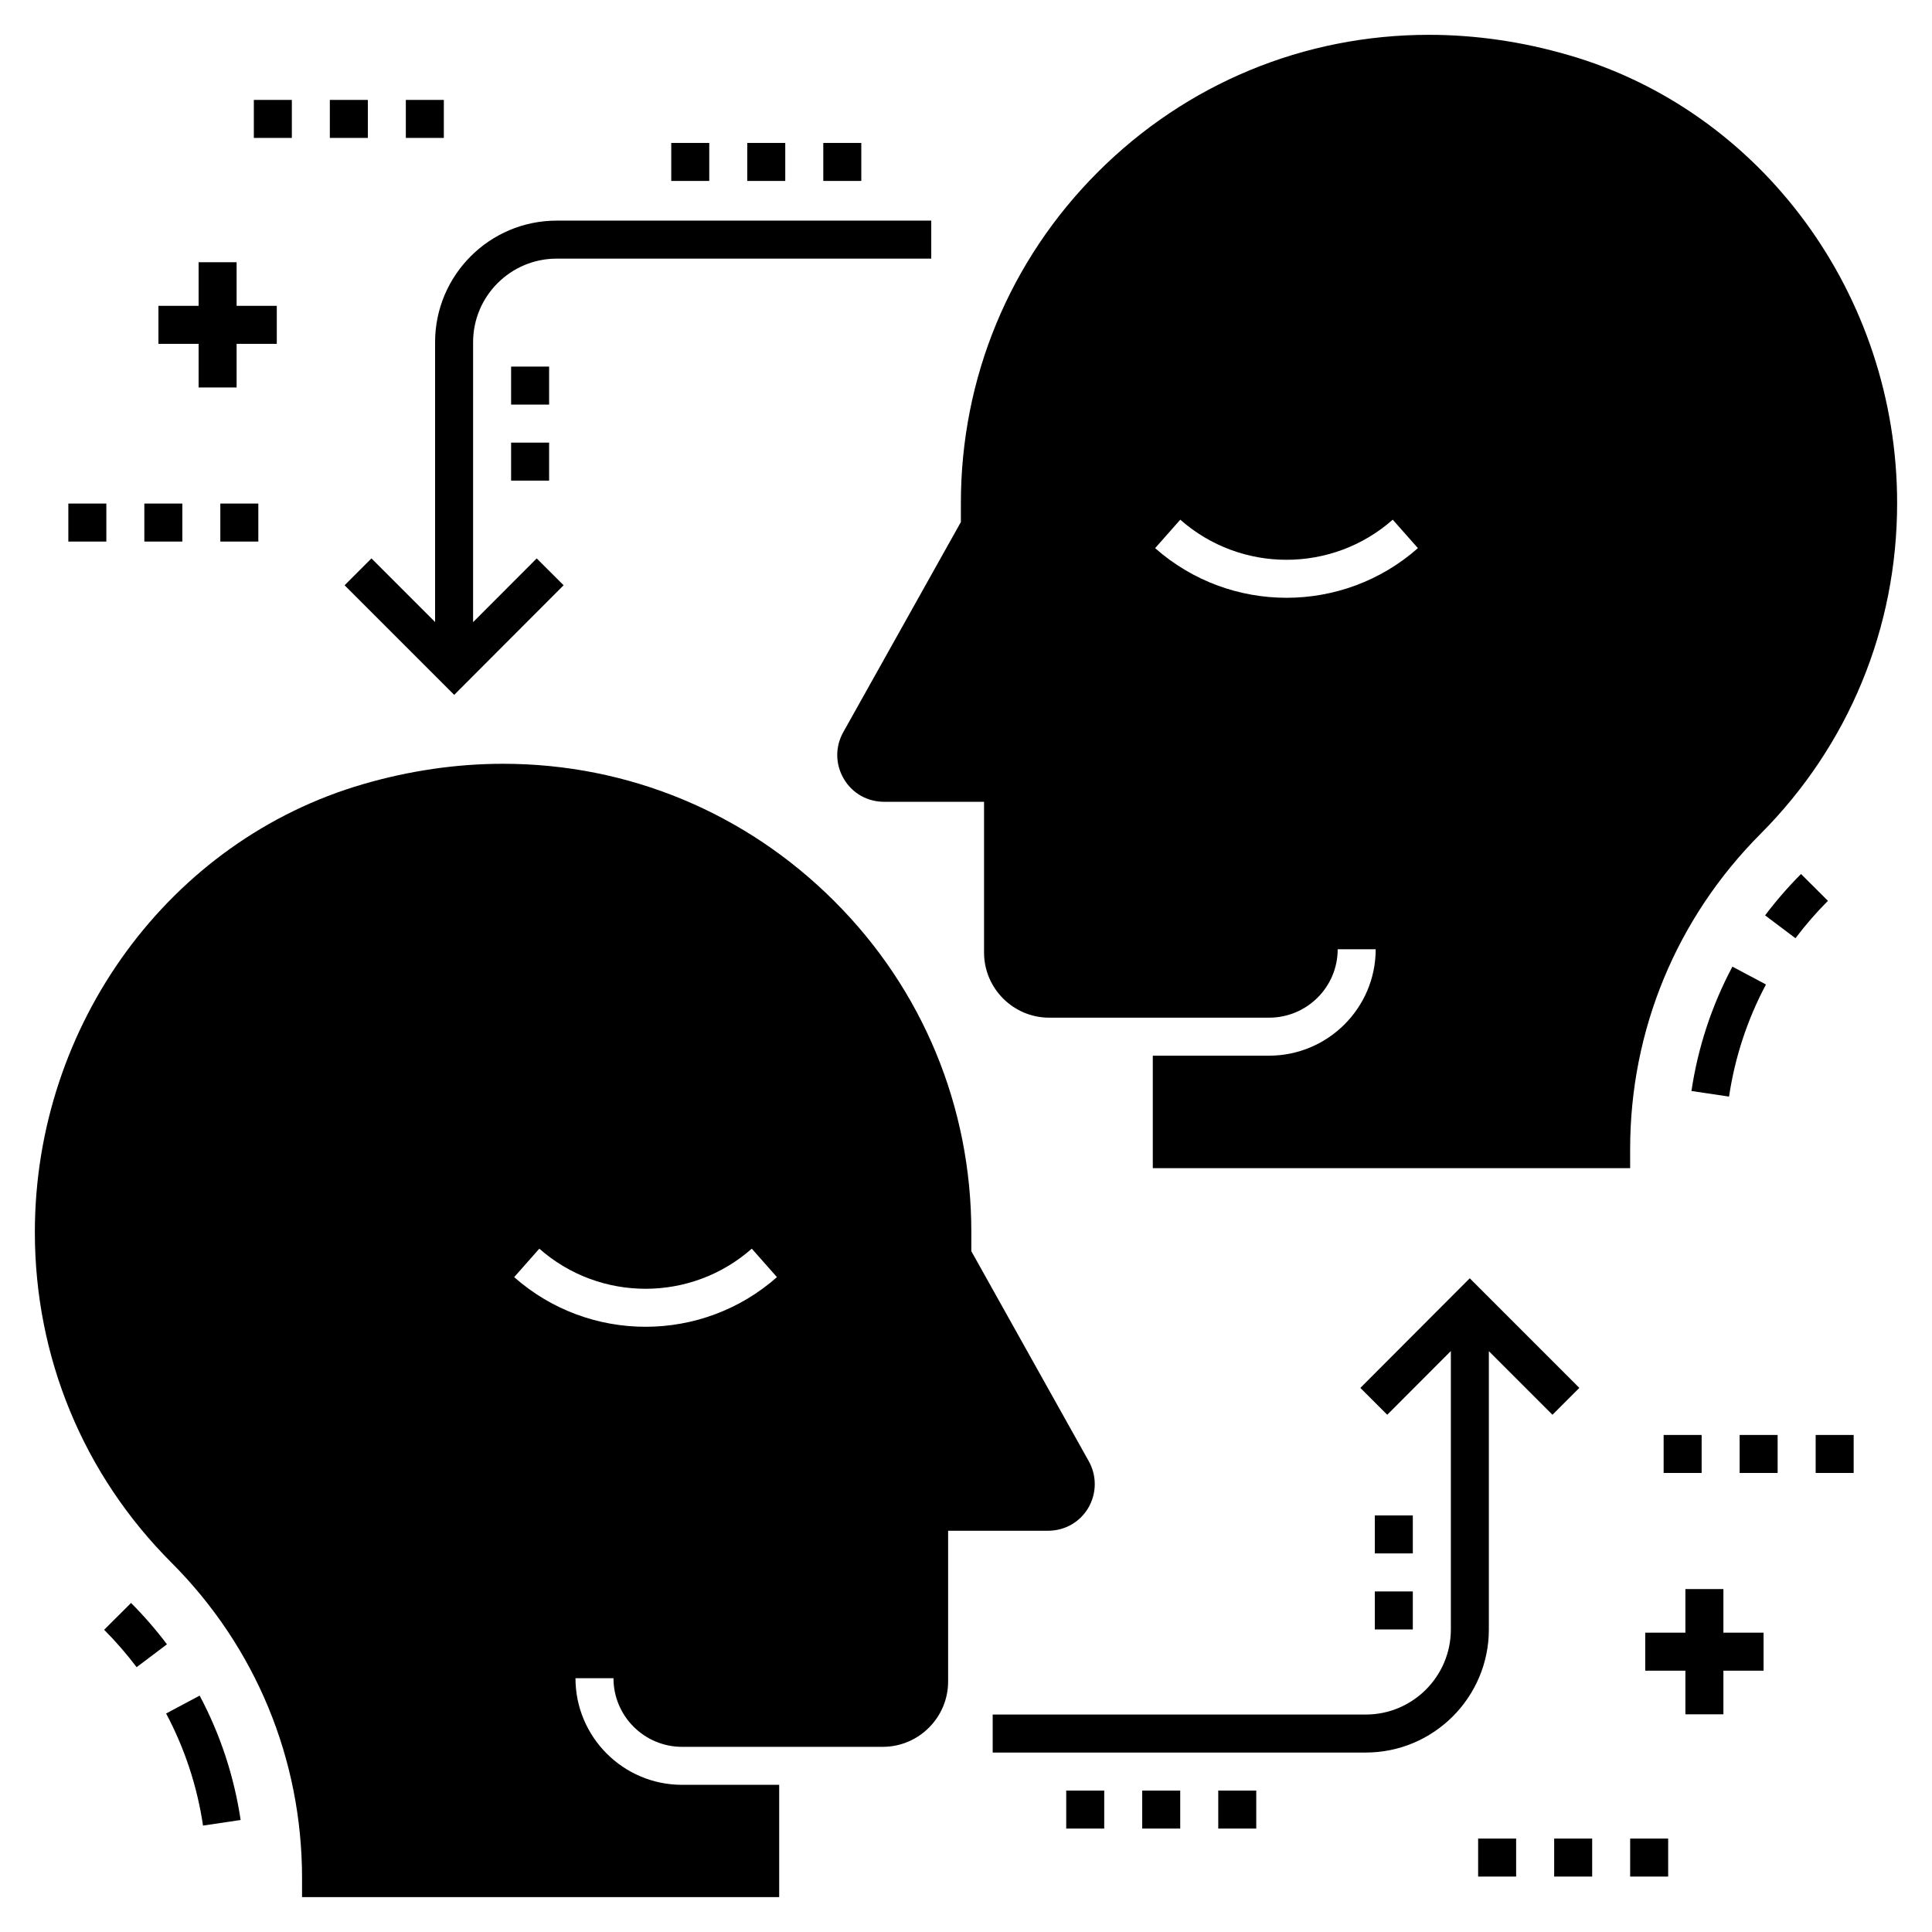 <?xml version="1.0" encoding="UTF-8"?>
<!-- Uploaded to: ICON Repo, www.iconrepo.com, Generator: ICON Repo Mixer Tools -->
<svg fill="#000000" width="800px" height="800px" version="1.1" viewBox="144 144 512 512" xmlns="http://www.w3.org/2000/svg">
 <g>
  <path d="m178.73 568.8-7.133 7.109c3.094 3.102 5.988 6.438 8.609 9.91l8.039-6.059c-2.891-3.84-6.094-7.527-9.516-10.961z"/>
  <path d="m188.02 598.09c4.934 9.281 8.23 19.273 9.785 29.711l9.965-1.484c-1.73-11.578-5.383-22.664-10.859-32.957z"/>
  <path d="m279.45 261.3h10.07v10.07h-10.07z"/>
  <path d="m279.45 241.15h10.07v10.07h-10.07z"/>
  <path d="m342.03 181.88h10.07v10.07h-10.07z"/>
  <path d="m362.18 181.88h10.07v10.07h-10.07z"/>
  <path d="m321.89 181.88h10.07v10.07h-10.07z"/>
  <path d="m390.79 212.54v-10.07h-99.277c-17.762 0-32.211 14.449-32.211 32.211v74.16l-16.859-16.859-7.121 7.121 29.047 29.047 28.992-29.051-7.133-7.113-16.855 16.887 0.004-74.191c0-12.207 9.934-22.141 22.141-22.141z"/>
  <path d="m426.56 618.52h10.07v10.07h-10.07z"/>
  <path d="m446.7 618.52h10.07v10.07h-10.07z"/>
  <path d="m466.85 618.52h10.07v10.07h-10.07z"/>
  <path d="m508.34 545.6h10.07v10.07h-10.07z"/>
  <path d="m508.34 565.75h10.07v10.07h-10.07z"/>
  <path d="m533.5 482.76-28.992 29.051 7.125 7.113 16.859-16.887v73.781c0 12.438-10.117 22.555-22.555 22.555h-98.863v10.07h98.863c17.988 0 32.625-14.637 32.625-32.625v-73.75l16.859 16.859 7.121-7.121z"/>
  <path d="m621.29 375.62c-3.422 3.434-6.629 7.121-9.52 10.961l8.047 6.059c2.613-3.473 5.512-6.805 8.605-9.91z"/>
  <path d="m612 404.9-8.891-4.731c-5.477 10.293-9.129 21.379-10.859 32.957l9.965 1.484c1.555-10.438 4.848-20.43 9.785-29.711z"/>
  <path d="m432.43 543.57c2.215-3.828 2.266-8.461 0.102-12.34l-31.121-55.648v-5.086c0-33.137-12.891-64.309-36.309-87.676-23.469-23.469-54.641-36.41-87.777-36.41-12.289 0-24.777 1.812-37.066 5.391-51.219 14.855-87.023 63.656-87.023 118.75 0 33.086 12.84 64.207 36.211 87.574 22.309 22.359 34.598 52.07 34.598 83.598l-0.004 5.035h126.45v-29.762h-25.734c-15.613 0-28.25-12.691-28.25-28.25h10.07c0 10.023 8.156 18.18 18.18 18.18h53.18c9.57 0 17.324-7.805 17.324-17.324v-39.938h26.438c4.488 0 8.465-2.266 10.73-6.094zm-117.35-47.961c-12.445 0-24.895-4.387-34.82-13.156l6.668-7.543c16.047 14.172 40.258 14.172 56.305 0l6.668 7.543c-9.926 8.77-22.371 13.156-34.82 13.156z"/>
  <path d="m559.74 158.62c-12.234-3.578-24.723-5.391-37.062-5.391-33.137 0-64.309 12.941-87.727 36.359s-36.309 54.59-36.309 87.727v5.035l-31.176 55.699c-2.164 3.879-2.113 8.512 0.152 12.34 2.215 3.828 6.246 6.094 10.676 6.094h26.488v39.938c0 9.52 7.754 17.273 17.273 17.273h58.266c10.023 0 18.18-8.109 18.18-18.129l10.074-0.004c0 15.562-12.691 28.203-28.25 28.203h-30.82v29.812h126.5v-5.035c0-31.527 12.289-61.238 34.598-83.598 23.316-23.418 36.156-54.492 36.156-87.629 0-55.043-35.754-103.84-87.023-118.7zm-74.801 143.8c-12.445 0-24.895-4.387-34.82-13.156l6.668-7.543c16.047 14.172 40.258 14.172 56.305 0l6.668 7.543c-9.926 8.77-22.371 13.156-34.82 13.156z"/>
  <path d="m182.25 277.45h10.07v10.07h-10.07z"/>
  <path d="m202.39 277.45h10.07v10.07h-10.07z"/>
  <path d="m162.11 277.45h10.07v10.07h-10.07z"/>
  <path d="m251.55 170.48h10.07v10.07h-10.07z"/>
  <path d="m211.27 170.48h10.07v10.07h-10.07z"/>
  <path d="m231.41 170.48h10.07v10.07h-10.07z"/>
  <path d="m217.35 225.05h-10.648v-11.555h-10.07v11.555h-10.645v10.074h10.645v11.562h10.07v-11.562h10.648z"/>
  <path d="m584.88 524.28h10.07v10.07h-10.07z"/>
  <path d="m605.02 524.28h10.07v10.07h-10.07z"/>
  <path d="m625.17 524.28h10.07v10.07h-10.07z"/>
  <path d="m576.01 631.24h10.07v10.07h-10.07z"/>
  <path d="m535.72 631.24h10.07v10.07h-10.07z"/>
  <path d="m555.87 631.24h10.07v10.07h-10.07z"/>
  <path d="m600.72 565.12h-10.074v11.555h-10.645v10.074h10.645v11.559h10.074v-11.559h10.645v-10.074h-10.645z"/>
 </g>
</svg>